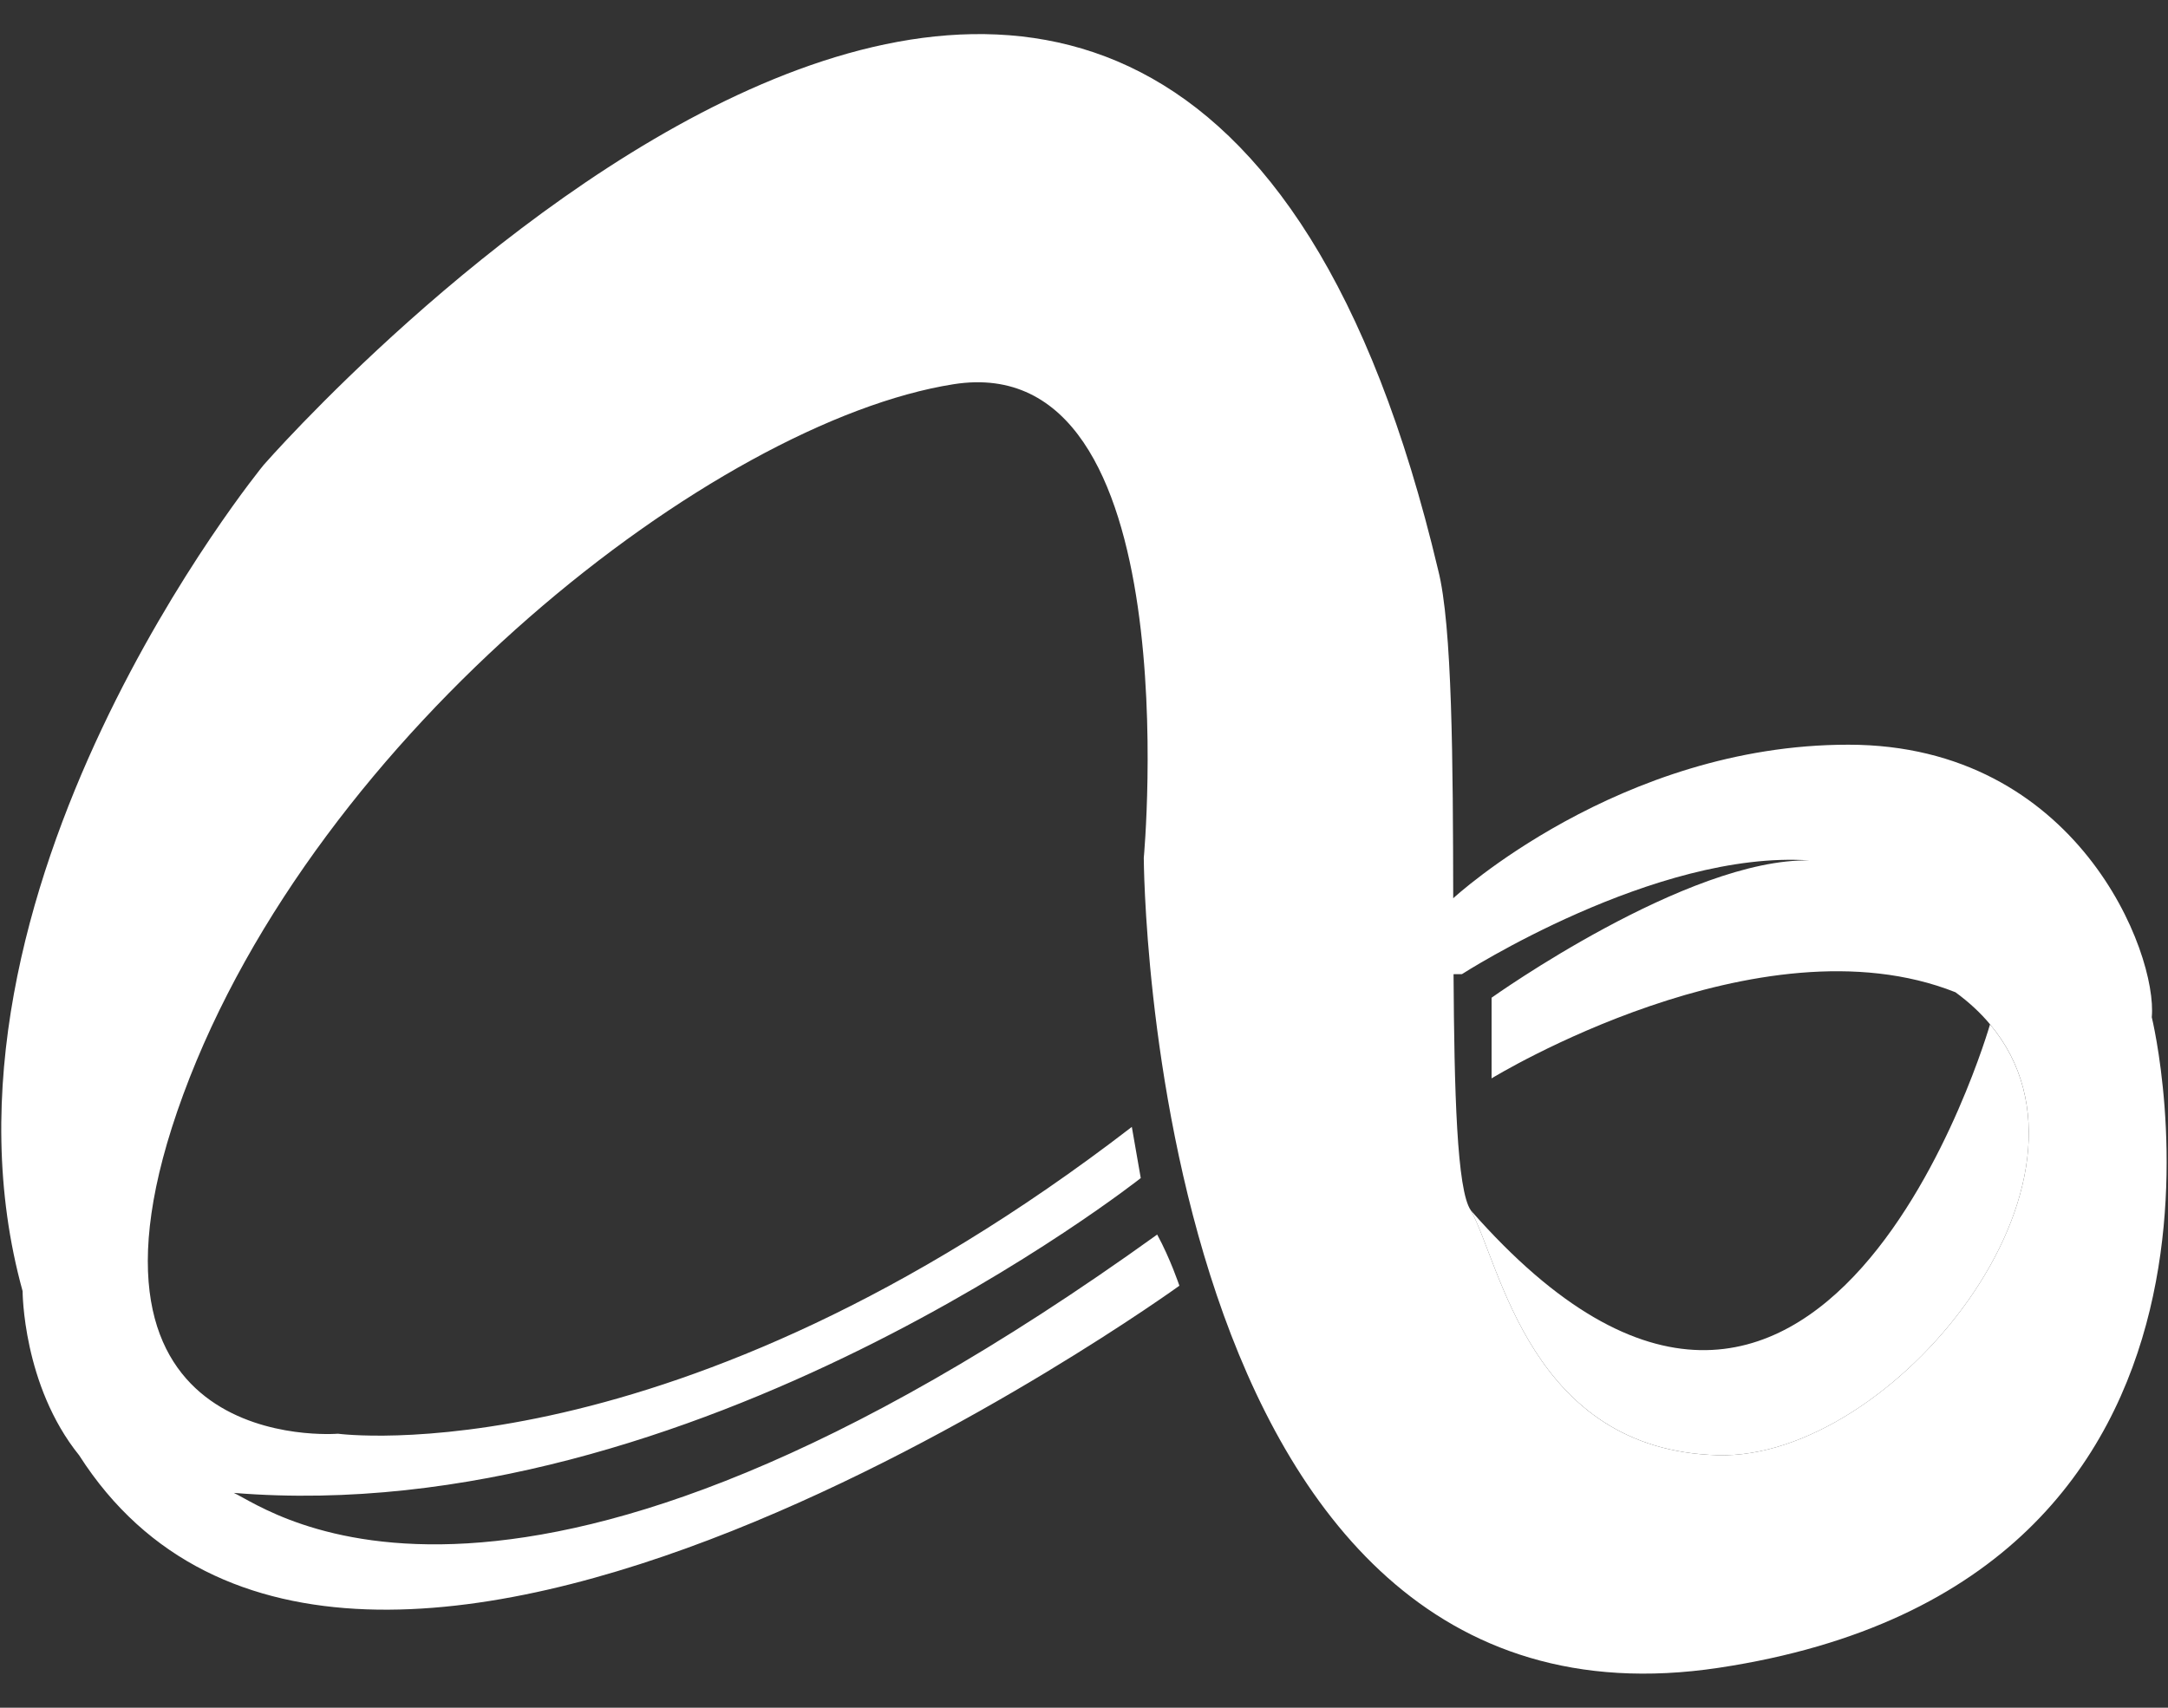 <svg width="33" height="26" viewBox="0 0 33 26" fill="none" xmlns="http://www.w3.org/2000/svg">
    <rect x="0" y="0" width="33" height="26" fill="#333333" stroke="none"/>
    <g clip-path="url(#clip0_202_255)">
        <path
            d="M22.12 13.675H22.121C22.121 13.675 24.652 11.335 28.137 11.338C31.622 11.339 32.843 14.514 32.753 15.487C32.753 15.487 34.869 24.081 26.161 25.392C17.455 26.703 17.41 13.061 17.41 13.061C17.41 13.061 18.133 5.277 14.513 5.85C10.892 6.422 4.826 11.135 2.789 16.665C0.752 22.195 5.144 21.828 5.144 21.828C5.144 21.828 10.258 22.525 17.228 17.157L17.364 17.936C17.364 17.936 10.574 23.304 3.559 22.729C4.102 22.975 7.817 25.843 17.614 18.796C17.815 19.165 17.952 19.575 17.952 19.575C17.952 19.575 5.369 28.672 1.205 22.157C0.344 21.09 0.344 19.657 0.344 19.657C-1.33 13.593 4.013 7.079 4.013 7.079C4.013 7.079 17.772 -8.694 21.89 8.676C22.107 9.519 22.116 11.627 22.12 13.675ZM22.125 14.833C22.136 16.607 22.175 18.127 22.388 18.427C22.841 19.246 23.293 22.074 26.145 22.155C28.802 22.232 32.284 17.968 30.291 15.595C30.148 15.422 29.972 15.259 29.765 15.107C26.778 13.92 22.704 16.418 22.704 16.418V15.19C22.704 15.19 25.691 13.059 27.548 13.1C25.194 12.936 22.253 14.831 22.253 14.831L22.124 14.832L22.125 14.833Z"
            fill="white" />
        <path
            d="M30.291 15.596C32.284 17.969 28.802 22.233 26.145 22.155C23.293 22.074 22.841 19.247 22.388 18.428C27.729 24.519 30.291 15.596 30.291 15.596V15.596Z"
            fill="white" />
    </g>
    <defs>
        <clipPath id="clip0_202_255">
            <rect width="33" height="25" fill="white" transform="translate(0 0.5)" />
        </clipPath>
    </defs>
</svg>
    
